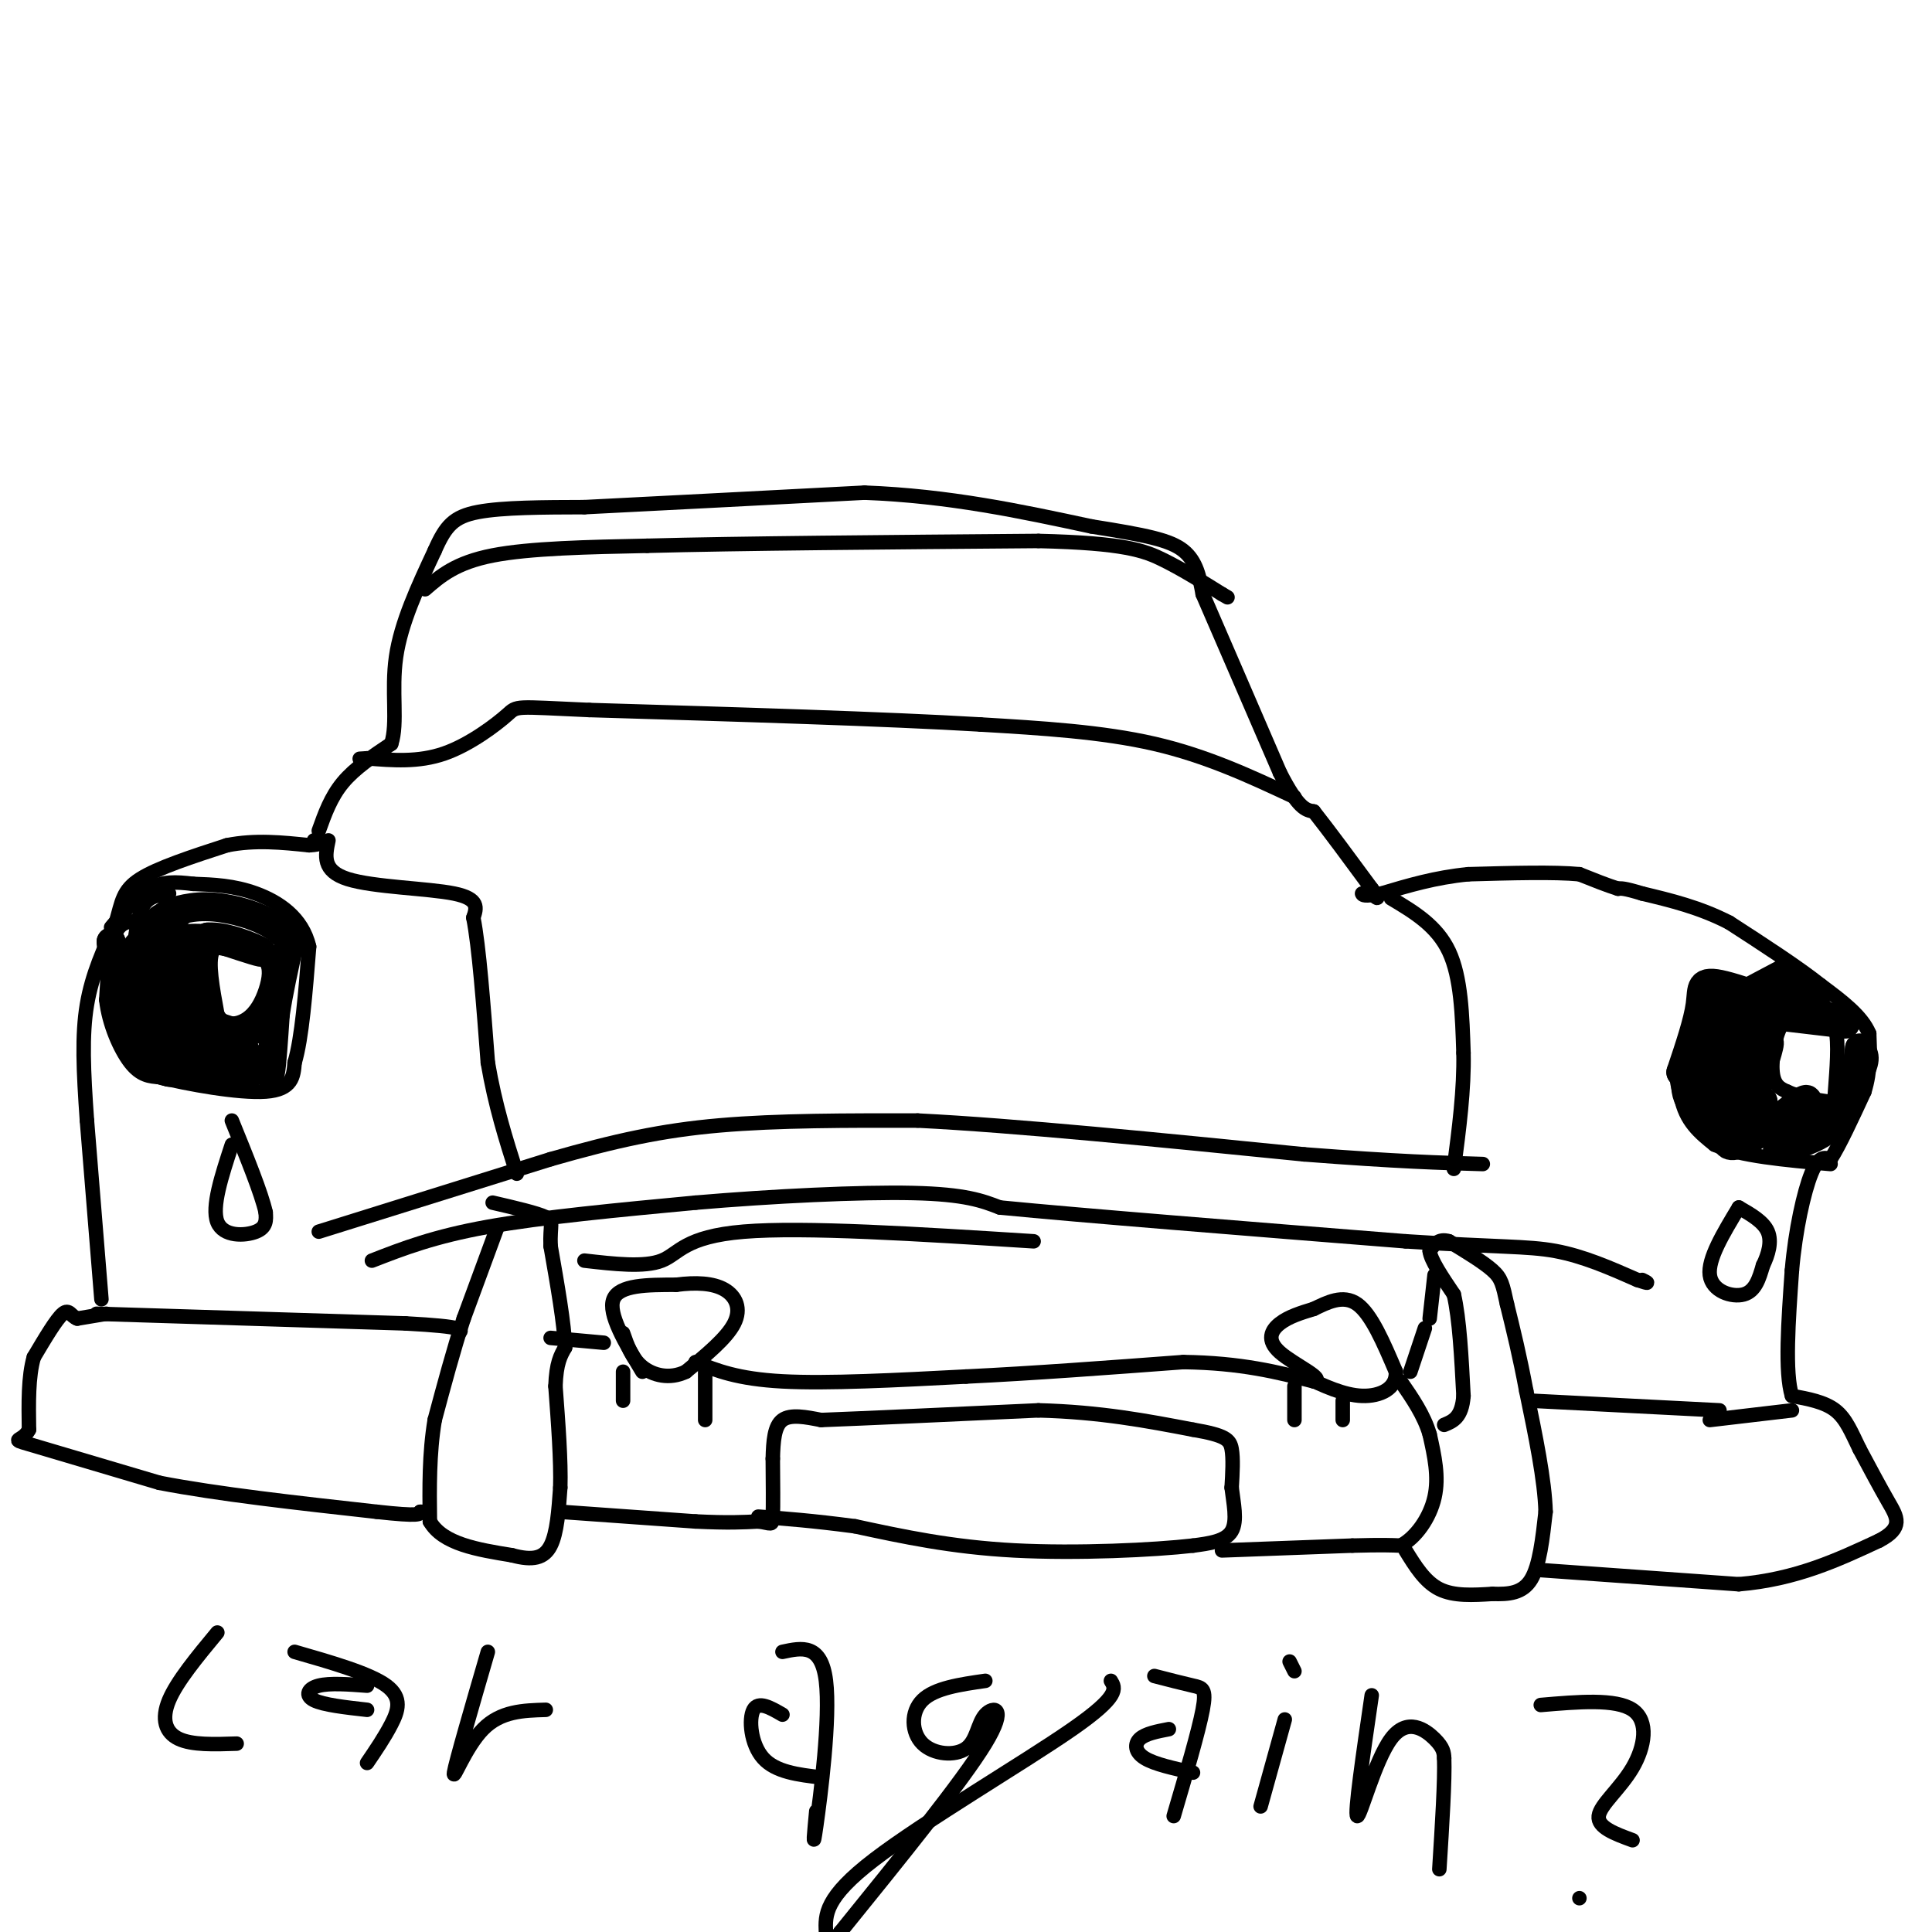 <svg viewBox='0 0 400 400' version='1.1' xmlns='http://www.w3.org/2000/svg' xmlns:xlink='http://www.w3.org/1999/xlink'><g fill='none' stroke='#000000' stroke-width='3' stroke-linecap='round' stroke-linejoin='round'><path d='M22,272c0.000,0.000 -6.000,1.000 -6,1'/><path d='M16,273c-1.333,-0.467 -1.667,-2.133 -3,-1c-1.333,1.133 -3.667,5.067 -6,9'/><path d='M7,281c-1.167,4.000 -1.083,9.500 -1,15'/><path d='M6,296c-1.356,2.644 -4.244,1.756 0,3c4.244,1.244 15.622,4.622 27,8'/><path d='M33,307c12.000,2.333 28.500,4.167 45,6'/><path d='M78,313c9.000,1.000 9.000,0.500 9,0'/><path d='M87,313c1.667,0.000 1.333,0.000 1,0'/><path d='M103,254c0.000,0.000 -7.000,19.000 -7,19'/><path d='M96,273c-2.167,6.667 -4.083,13.833 -6,21'/><path d='M90,294c-1.167,7.000 -1.083,14.000 -1,21'/><path d='M89,315c2.667,4.667 9.833,5.833 17,7'/><path d='M106,322c4.333,1.178 6.667,0.622 8,-2c1.333,-2.622 1.667,-7.311 2,-12'/><path d='M116,308c0.167,-5.500 -0.417,-13.250 -1,-21'/><path d='M115,287c0.167,-4.833 1.083,-6.417 2,-8'/><path d='M117,279c-0.167,-4.833 -1.583,-12.917 -3,-21'/><path d='M114,258c-0.200,-4.467 0.800,-5.133 -1,-6c-1.800,-0.867 -6.400,-1.933 -11,-3'/><path d='M116,313c0.000,0.000 28.000,2.000 28,2'/><path d='M144,315c6.833,0.333 9.917,0.167 13,0'/><path d='M157,315c2.689,0.311 2.911,1.089 3,-1c0.089,-2.089 0.044,-7.044 0,-12'/><path d='M160,302c0.089,-3.644 0.311,-6.756 2,-8c1.689,-1.244 4.844,-0.622 8,0'/><path d='M170,294c8.833,-0.333 26.917,-1.167 45,-2'/><path d='M215,292c12.833,0.333 22.417,2.167 32,4'/><path d='M247,296c6.756,1.156 7.644,2.044 8,4c0.356,1.956 0.178,4.978 0,8'/><path d='M255,308c0.356,3.111 1.244,6.889 0,9c-1.244,2.111 -4.622,2.556 -8,3'/><path d='M247,320c-8.000,0.911 -24.000,1.689 -37,1c-13.000,-0.689 -23.000,-2.844 -33,-5'/><path d='M177,316c-8.833,-1.167 -14.417,-1.583 -20,-2'/><path d='M253,321c0.000,0.000 27.000,-1.000 27,-1'/><path d='M280,320c6.167,-0.167 8.083,-0.083 10,0'/><path d='M290,320c3.156,-1.644 6.044,-5.756 7,-10c0.956,-4.244 -0.022,-8.622 -1,-13'/><path d='M296,297c-1.167,-4.000 -3.583,-7.500 -6,-11'/><path d='M291,321c2.000,3.250 4.000,6.500 7,8c3.000,1.500 7.000,1.250 11,1'/><path d='M309,330c3.356,0.111 6.244,-0.111 8,-3c1.756,-2.889 2.378,-8.444 3,-14'/><path d='M320,313c-0.167,-6.500 -2.083,-15.750 -4,-25'/><path d='M316,288c-1.333,-7.167 -2.667,-12.583 -4,-18'/><path d='M312,270c-0.889,-4.089 -1.111,-5.311 -3,-7c-1.889,-1.689 -5.444,-3.844 -9,-6'/><path d='M300,257c-2.167,-0.667 -3.083,0.667 -4,2'/><path d='M296,259c0.167,1.833 2.583,5.417 5,9'/><path d='M301,268c1.167,5.000 1.583,13.000 2,21'/><path d='M303,289c-0.333,4.500 -2.167,5.250 -4,6'/><path d='M292,284c0.000,0.000 3.000,-9.000 3,-9'/><path d='M296,273c0.000,0.000 1.000,-9.000 1,-9'/><path d='M318,325c0.000,0.000 42.000,3.000 42,3'/><path d='M360,328c11.833,-1.000 20.417,-5.000 29,-9'/><path d='M389,319c5.222,-2.689 3.778,-4.911 2,-8c-1.778,-3.089 -3.889,-7.044 -6,-11'/><path d='M385,300c-1.644,-3.356 -2.756,-6.244 -5,-8c-2.244,-1.756 -5.622,-2.378 -9,-3'/><path d='M371,289c-1.500,-4.833 -0.750,-15.417 0,-26'/><path d='M371,263c0.711,-8.356 2.489,-16.244 4,-20c1.511,-3.756 2.756,-3.378 4,-3'/><path d='M379,240c1.833,-2.833 4.417,-8.417 7,-14'/><path d='M386,226c1.333,-4.333 1.167,-8.167 1,-12'/><path d='M387,214c-1.500,-3.667 -5.750,-6.833 -10,-10'/><path d='M377,204c-4.833,-3.833 -11.917,-8.417 -19,-13'/><path d='M358,191c-6.167,-3.167 -12.083,-4.583 -18,-6'/><path d='M340,185c-3.833,-1.167 -4.417,-1.083 -5,-1'/><path d='M335,184c-2.167,-0.667 -5.083,-1.833 -8,-3'/><path d='M327,181c-5.167,-0.500 -14.083,-0.250 -23,0'/><path d='M304,181c-6.833,0.667 -12.417,2.333 -18,4'/><path d='M286,185c-3.667,0.667 -3.833,0.333 -4,0'/><path d='M21,269c0.000,0.000 -3.000,-37.000 -3,-37'/><path d='M18,232c-0.733,-10.333 -1.067,-17.667 0,-24c1.067,-6.333 3.533,-11.667 6,-17'/><path d='M24,191c1.244,-4.333 1.356,-6.667 5,-9c3.644,-2.333 10.822,-4.667 18,-7'/><path d='M47,175c5.833,-1.167 11.417,-0.583 17,0'/><path d='M64,175c3.000,-0.167 2.000,-0.583 1,-1'/><path d='M30,191c-2.333,-0.333 -4.667,-0.667 -6,2c-1.333,2.667 -1.667,8.333 -2,14'/><path d='M22,207c0.533,4.933 2.867,10.267 5,13c2.133,2.733 4.067,2.867 6,3'/><path d='M33,223c5.556,1.400 16.444,3.400 22,3c5.556,-0.400 5.778,-3.200 6,-6'/><path d='M61,220c1.500,-5.000 2.250,-14.500 3,-24'/><path d='M64,196c-1.400,-6.089 -6.400,-9.311 -11,-11c-4.600,-1.689 -8.800,-1.844 -13,-2'/><path d='M40,183c-3.667,-0.444 -6.333,-0.556 -9,1c-2.667,1.556 -5.333,4.778 -8,8'/><path d='M35,185c-1.917,0.250 -3.833,0.500 -5,2c-1.167,1.500 -1.583,4.250 -2,7'/><path d='M369,200c0.000,0.000 -17.000,9.000 -17,9'/><path d='M352,209c-3.844,4.956 -4.956,12.844 -4,18c0.956,5.156 3.978,7.578 7,10'/><path d='M355,237c5.167,2.333 14.583,3.167 24,4'/><path d='M375,211c-2.244,-0.600 -4.489,-1.200 -6,1c-1.511,2.200 -2.289,7.200 -2,10c0.289,2.800 1.644,3.400 3,4'/><path d='M370,226c2.171,1.069 6.097,1.740 8,2c1.903,0.260 1.781,0.108 2,-3c0.219,-3.108 0.777,-9.174 0,-12c-0.777,-2.826 -2.888,-2.413 -5,-2'/><path d='M375,211c-0.833,-0.333 -0.417,-0.167 0,0'/><path d='M51,197c-3.000,-1.083 -6.000,-2.167 -7,0c-1.000,2.167 0.000,7.583 1,13'/><path d='M45,210c1.290,2.512 4.016,2.292 6,1c1.984,-1.292 3.226,-3.656 4,-6c0.774,-2.344 1.078,-4.670 0,-6c-1.078,-1.330 -3.539,-1.665 -6,-2'/></g>
<g fill='none' stroke='#000000' stroke-width='6' stroke-linecap='round' stroke-linejoin='round'><path d='M35,196c-0.956,8.533 -1.911,17.067 -3,16c-1.089,-1.067 -2.311,-11.733 -3,-15c-0.689,-3.267 -0.844,0.867 -1,5'/><path d='M28,202c1.089,4.067 4.311,11.733 5,13c0.689,1.267 -1.156,-3.867 -3,-9'/><path d='M30,206c-0.905,-2.940 -1.667,-5.792 -2,-4c-0.333,1.792 -0.238,8.226 2,12c2.238,3.774 6.619,4.887 11,6'/><path d='M41,220c3.833,1.000 7.917,0.500 12,0'/><path d='M53,220c2.489,0.978 2.711,3.422 3,2c0.289,-1.422 0.644,-6.711 1,-12'/><path d='M57,210c0.667,-4.500 1.833,-9.750 3,-15'/><path d='M60,195c-2.156,-3.933 -9.044,-6.267 -14,-7c-4.956,-0.733 -7.978,0.133 -11,1'/><path d='M35,189c-2.893,2.214 -4.625,7.250 -4,10c0.625,2.750 3.607,3.214 6,2c2.393,-1.214 4.196,-4.107 6,-7'/><path d='M43,194c3.689,-0.333 9.911,2.333 11,3c1.089,0.667 -2.956,-0.667 -7,-2'/><path d='M47,195c-3.821,-0.738 -9.875,-1.583 -12,1c-2.125,2.583 -0.321,8.595 1,11c1.321,2.405 2.161,1.202 3,0'/><path d='M39,207c0.833,-1.167 1.417,-4.083 2,-7'/><path d='M41,200c-0.089,0.689 -1.311,5.911 0,9c1.311,3.089 5.156,4.044 9,5'/><path d='M50,214c2.289,0.111 3.511,-2.111 3,-2c-0.511,0.111 -2.756,2.556 -5,5'/><path d='M48,217c-4.378,0.200 -12.822,-1.800 -13,-2c-0.178,-0.200 7.911,1.400 16,3'/><path d='M51,218c-2.667,-0.378 -17.333,-2.822 -20,-3c-2.667,-0.178 6.667,1.911 16,4'/><path d='M47,219c4.356,1.289 7.244,2.511 5,3c-2.244,0.489 -9.622,0.244 -17,0'/><path d='M35,222c-4.511,-0.933 -7.289,-3.267 -9,-8c-1.711,-4.733 -2.356,-11.867 -3,-19'/><path d='M23,195c0.244,0.867 2.356,12.533 4,14c1.644,1.467 2.822,-7.267 4,-16'/><path d='M31,193c1.667,-3.333 3.833,-3.667 6,-4'/><path d='M43,215c0.000,0.000 -9.000,-3.000 -9,-3'/><path d='M365,210c0.000,0.000 17.000,2.000 17,2'/><path d='M382,212c0.333,-0.500 -7.333,-2.750 -15,-5'/><path d='M367,207c-1.978,-2.244 0.578,-5.356 3,-5c2.422,0.356 4.711,4.178 7,8'/><path d='M377,210c-3.190,-0.190 -14.667,-4.667 -20,-6c-5.333,-1.333 -4.524,0.476 -5,4c-0.476,3.524 -2.238,8.762 -4,14'/><path d='M348,222c3.667,0.024 14.833,-6.917 18,-10c3.167,-3.083 -1.667,-2.310 -5,-1c-3.333,1.310 -5.167,3.155 -7,5'/><path d='M354,216c-2.078,1.900 -3.774,4.148 -2,3c1.774,-1.148 7.016,-5.694 8,-8c0.984,-2.306 -2.290,-2.373 -4,-1c-1.710,1.373 -1.855,4.187 -2,7'/><path d='M354,217c-0.102,5.306 0.643,15.072 2,16c1.357,0.928 3.327,-6.981 2,-11c-1.327,-4.019 -5.951,-4.148 -8,-3c-2.049,1.148 -1.525,3.574 -1,6'/><path d='M349,225c0.116,1.920 0.907,3.721 3,5c2.093,1.279 5.486,2.037 7,-1c1.514,-3.037 1.147,-9.868 1,-11c-0.147,-1.132 -0.073,3.434 0,8'/><path d='M360,226c1.422,-1.333 4.978,-8.667 6,-10c1.022,-1.333 -0.489,3.333 -2,8'/><path d='M364,224c-0.622,3.467 -1.178,8.133 -1,9c0.178,0.867 1.089,-2.067 2,-5'/><path d='M365,228c-1.343,0.614 -5.700,4.649 -7,7c-1.300,2.351 0.458,3.018 4,1c3.542,-2.018 8.869,-6.719 11,-8c2.131,-1.281 1.065,0.860 0,3'/><path d='M373,231c-0.702,2.143 -2.458,6.000 -2,6c0.458,-0.000 3.131,-3.857 3,-5c-0.131,-1.143 -3.065,0.429 -6,2'/><path d='M368,234c0.178,1.111 3.622,2.889 7,1c3.378,-1.889 6.689,-7.444 10,-13'/><path d='M385,222c1.667,-3.000 0.833,-4.000 0,-5'/><path d='M385,217c-0.311,2.022 -1.089,9.578 -4,14c-2.911,4.422 -7.956,5.711 -13,7'/></g>
<g fill='none' stroke='#000000' stroke-width='3' stroke-linecap='round' stroke-linejoin='round'><path d='M66,172c1.250,-3.500 2.500,-7.000 5,-10c2.500,-3.000 6.250,-5.500 10,-8'/><path d='M81,154c1.422,-4.267 -0.022,-10.933 1,-18c1.022,-7.067 4.511,-14.533 8,-22'/><path d='M90,114c2.267,-5.156 3.933,-7.044 9,-8c5.067,-0.956 13.533,-0.978 22,-1'/><path d='M121,105c13.333,-0.667 35.667,-1.833 58,-3'/><path d='M179,102c17.500,0.667 32.250,3.833 47,7'/><path d='M226,109c11.356,1.800 16.244,2.800 19,5c2.756,2.200 3.378,5.600 4,9'/><path d='M249,123c3.333,7.667 9.667,22.333 16,37'/><path d='M265,160c3.833,7.500 5.417,7.750 7,8'/><path d='M272,168c3.167,4.000 7.583,10.000 12,16'/><path d='M284,184c2.000,2.833 1.000,1.917 0,1'/><path d='M268,165c-9.083,-4.250 -18.167,-8.500 -29,-11c-10.833,-2.500 -23.417,-3.250 -36,-4'/><path d='M203,150c-19.500,-1.167 -50.250,-2.083 -81,-3'/><path d='M122,147c-15.798,-0.702 -14.792,-0.958 -17,1c-2.208,1.958 -7.631,6.131 -13,8c-5.369,1.869 -10.685,1.435 -16,1'/><path d='M76,157c-2.667,0.167 -1.333,0.083 0,0'/><path d='M88,122c3.167,-2.750 6.333,-5.500 14,-7c7.667,-1.500 19.833,-1.750 32,-2'/><path d='M134,113c18.833,-0.500 49.917,-0.750 81,-1'/><path d='M215,112c17.844,0.422 21.956,1.978 26,4c4.044,2.022 8.022,4.511 12,7'/><path d='M253,123c2.000,1.167 1.000,0.583 0,0'/><path d='M66,255c0.000,0.000 48.000,-15.000 48,-15'/><path d='M114,240c13.422,-3.844 22.978,-5.956 35,-7c12.022,-1.044 26.511,-1.022 41,-1'/><path d='M190,232c20.167,1.000 50.083,4.000 80,7'/><path d='M270,239c19.500,1.500 28.250,1.750 37,2'/><path d='M77,261c6.417,-2.500 12.833,-5.000 24,-7c11.167,-2.000 27.083,-3.500 43,-5'/><path d='M144,249c15.889,-1.356 34.111,-2.244 45,-2c10.889,0.244 14.444,1.622 18,3'/><path d='M207,250c17.000,1.667 50.500,4.333 84,7'/><path d='M291,257c19.200,1.267 25.200,0.933 31,2c5.800,1.067 11.400,3.533 17,6'/><path d='M339,265c3.000,1.000 2.000,0.500 1,0'/><path d='M20,272c0.000,0.000 64.000,2.000 64,2'/><path d='M84,274c12.500,0.667 11.750,1.333 11,2'/><path d='M114,277c0.000,0.000 11.000,1.000 11,1'/><path d='M133,284c-3.583,-6.000 -7.167,-12.000 -6,-15c1.167,-3.000 7.083,-3.000 13,-3'/><path d='M140,266c4.036,-0.536 7.625,-0.375 10,1c2.375,1.375 3.536,3.964 2,7c-1.536,3.036 -5.768,6.518 -10,10'/><path d='M142,284c-3.378,1.644 -6.822,0.756 -9,-1c-2.178,-1.756 -3.089,-4.378 -4,-7'/><path d='M129,284c0.000,0.000 0.000,6.000 0,6'/><path d='M146,284c0.000,0.000 0.000,10.000 0,10'/><path d='M144,282c4.333,1.750 8.667,3.500 18,4c9.333,0.500 23.667,-0.250 38,-1'/><path d='M200,285c13.833,-0.667 29.417,-1.833 45,-3'/><path d='M245,282c12.000,0.167 19.500,2.083 27,4'/><path d='M272,286c2.679,-0.417 -4.125,-3.458 -7,-6c-2.875,-2.542 -1.821,-4.583 0,-6c1.821,-1.417 4.411,-2.208 7,-3'/><path d='M272,271c2.733,-1.311 6.067,-3.089 9,-1c2.933,2.089 5.467,8.044 8,14'/><path d='M289,284c0.222,3.467 -3.222,5.133 -7,5c-3.778,-0.133 -7.889,-2.067 -12,-4'/><path d='M268,287c0.000,0.000 0.000,7.000 0,7'/><path d='M278,290c0.000,0.000 0.000,4.000 0,4'/><path d='M317,290c0.000,0.000 39.000,2.000 39,2'/><path d='M354,294c0.000,0.000 17.000,-2.000 17,-2'/><path d='M360,250c-3.222,5.333 -6.444,10.667 -6,14c0.444,3.333 4.556,4.667 7,4c2.444,-0.667 3.222,-3.333 4,-6'/><path d='M365,262c1.111,-2.267 1.889,-4.933 1,-7c-0.889,-2.067 -3.444,-3.533 -6,-5'/><path d='M48,237c-2.111,6.444 -4.222,12.889 -3,16c1.222,3.111 5.778,2.889 8,2c2.222,-0.889 2.111,-2.444 2,-4'/><path d='M55,251c-0.833,-3.833 -3.917,-11.417 -7,-19'/><path d='M45,338c-4.178,5.044 -8.356,10.089 -10,14c-1.644,3.911 -0.756,6.689 2,8c2.756,1.311 7.378,1.156 12,1'/><path d='M61,342c7.800,2.244 15.600,4.489 19,7c3.400,2.511 2.400,5.289 1,8c-1.400,2.711 -3.200,5.356 -5,8'/><path d='M76,349c-3.867,-0.289 -7.733,-0.578 -10,0c-2.267,0.578 -2.933,2.022 -1,3c1.933,0.978 6.467,1.489 11,2'/><path d='M101,342c-3.333,11.467 -6.667,22.933 -7,25c-0.333,2.067 2.333,-5.267 6,-9c3.667,-3.733 8.333,-3.867 13,-4'/><path d='M162,342c4.022,-0.867 8.044,-1.733 9,6c0.956,7.733 -1.156,24.067 -2,30c-0.844,5.933 -0.422,1.467 0,-3'/><path d='M162,355c-2.489,-1.444 -4.978,-2.889 -6,-1c-1.022,1.889 -0.578,7.111 2,10c2.578,2.889 7.289,3.444 12,4'/><path d='M204,348c-5.241,0.755 -10.482,1.509 -13,4c-2.518,2.491 -2.313,6.717 0,9c2.313,2.283 6.733,2.622 9,1c2.267,-1.622 2.379,-5.206 4,-7c1.621,-1.794 4.749,-1.798 0,6c-4.749,7.798 -17.374,23.399 -30,39'/><path d='M174,400c-5.500,7.333 -4.250,6.167 -3,5'/><path d='M171,400c-0.156,-3.556 -0.311,-7.111 10,-15c10.311,-7.889 31.089,-20.111 41,-27c9.911,-6.889 8.956,-8.444 8,-10'/><path d='M239,347c3.022,0.778 6.044,1.556 8,2c1.956,0.444 2.844,0.556 2,5c-0.844,4.444 -3.422,13.222 -6,22'/><path d='M242,358c-2.422,0.467 -4.844,0.933 -6,2c-1.156,1.067 -1.044,2.733 1,4c2.044,1.267 6.022,2.133 10,3'/><path d='M266,356c0.000,0.000 -5.000,18.000 -5,18'/><path d='M267,344c0.000,0.000 1.000,2.000 1,2'/><path d='M284,351c-1.804,12.351 -3.607,24.702 -3,25c0.607,0.298 3.625,-11.458 7,-16c3.375,-4.542 7.107,-1.869 9,0c1.893,1.869 1.946,2.935 2,4'/><path d='M299,364c0.167,4.500 -0.417,13.750 -1,23'/><path d='M319,353c7.780,-0.667 15.560,-1.333 19,1c3.440,2.333 2.542,7.667 0,12c-2.542,4.333 -6.726,7.667 -7,10c-0.274,2.333 3.363,3.667 7,5'/><path d='M327,393c0.000,0.000 0.000,0.000 0,0'/><path d='M68,174c-0.667,3.156 -1.333,6.311 4,8c5.333,1.689 16.667,1.911 22,3c5.333,1.089 4.667,3.044 4,5'/><path d='M98,190c1.167,5.833 2.083,17.917 3,30'/><path d='M101,220c1.500,8.833 3.750,15.917 6,23'/><path d='M288,186c4.750,2.833 9.500,5.667 12,11c2.500,5.333 2.750,13.167 3,21'/><path d='M303,218c0.167,7.500 -0.917,15.750 -2,24'/><path d='M121,261c6.200,0.711 12.400,1.422 16,0c3.600,-1.422 4.600,-4.978 17,-6c12.400,-1.022 36.200,0.489 60,2'/></g>
</svg>